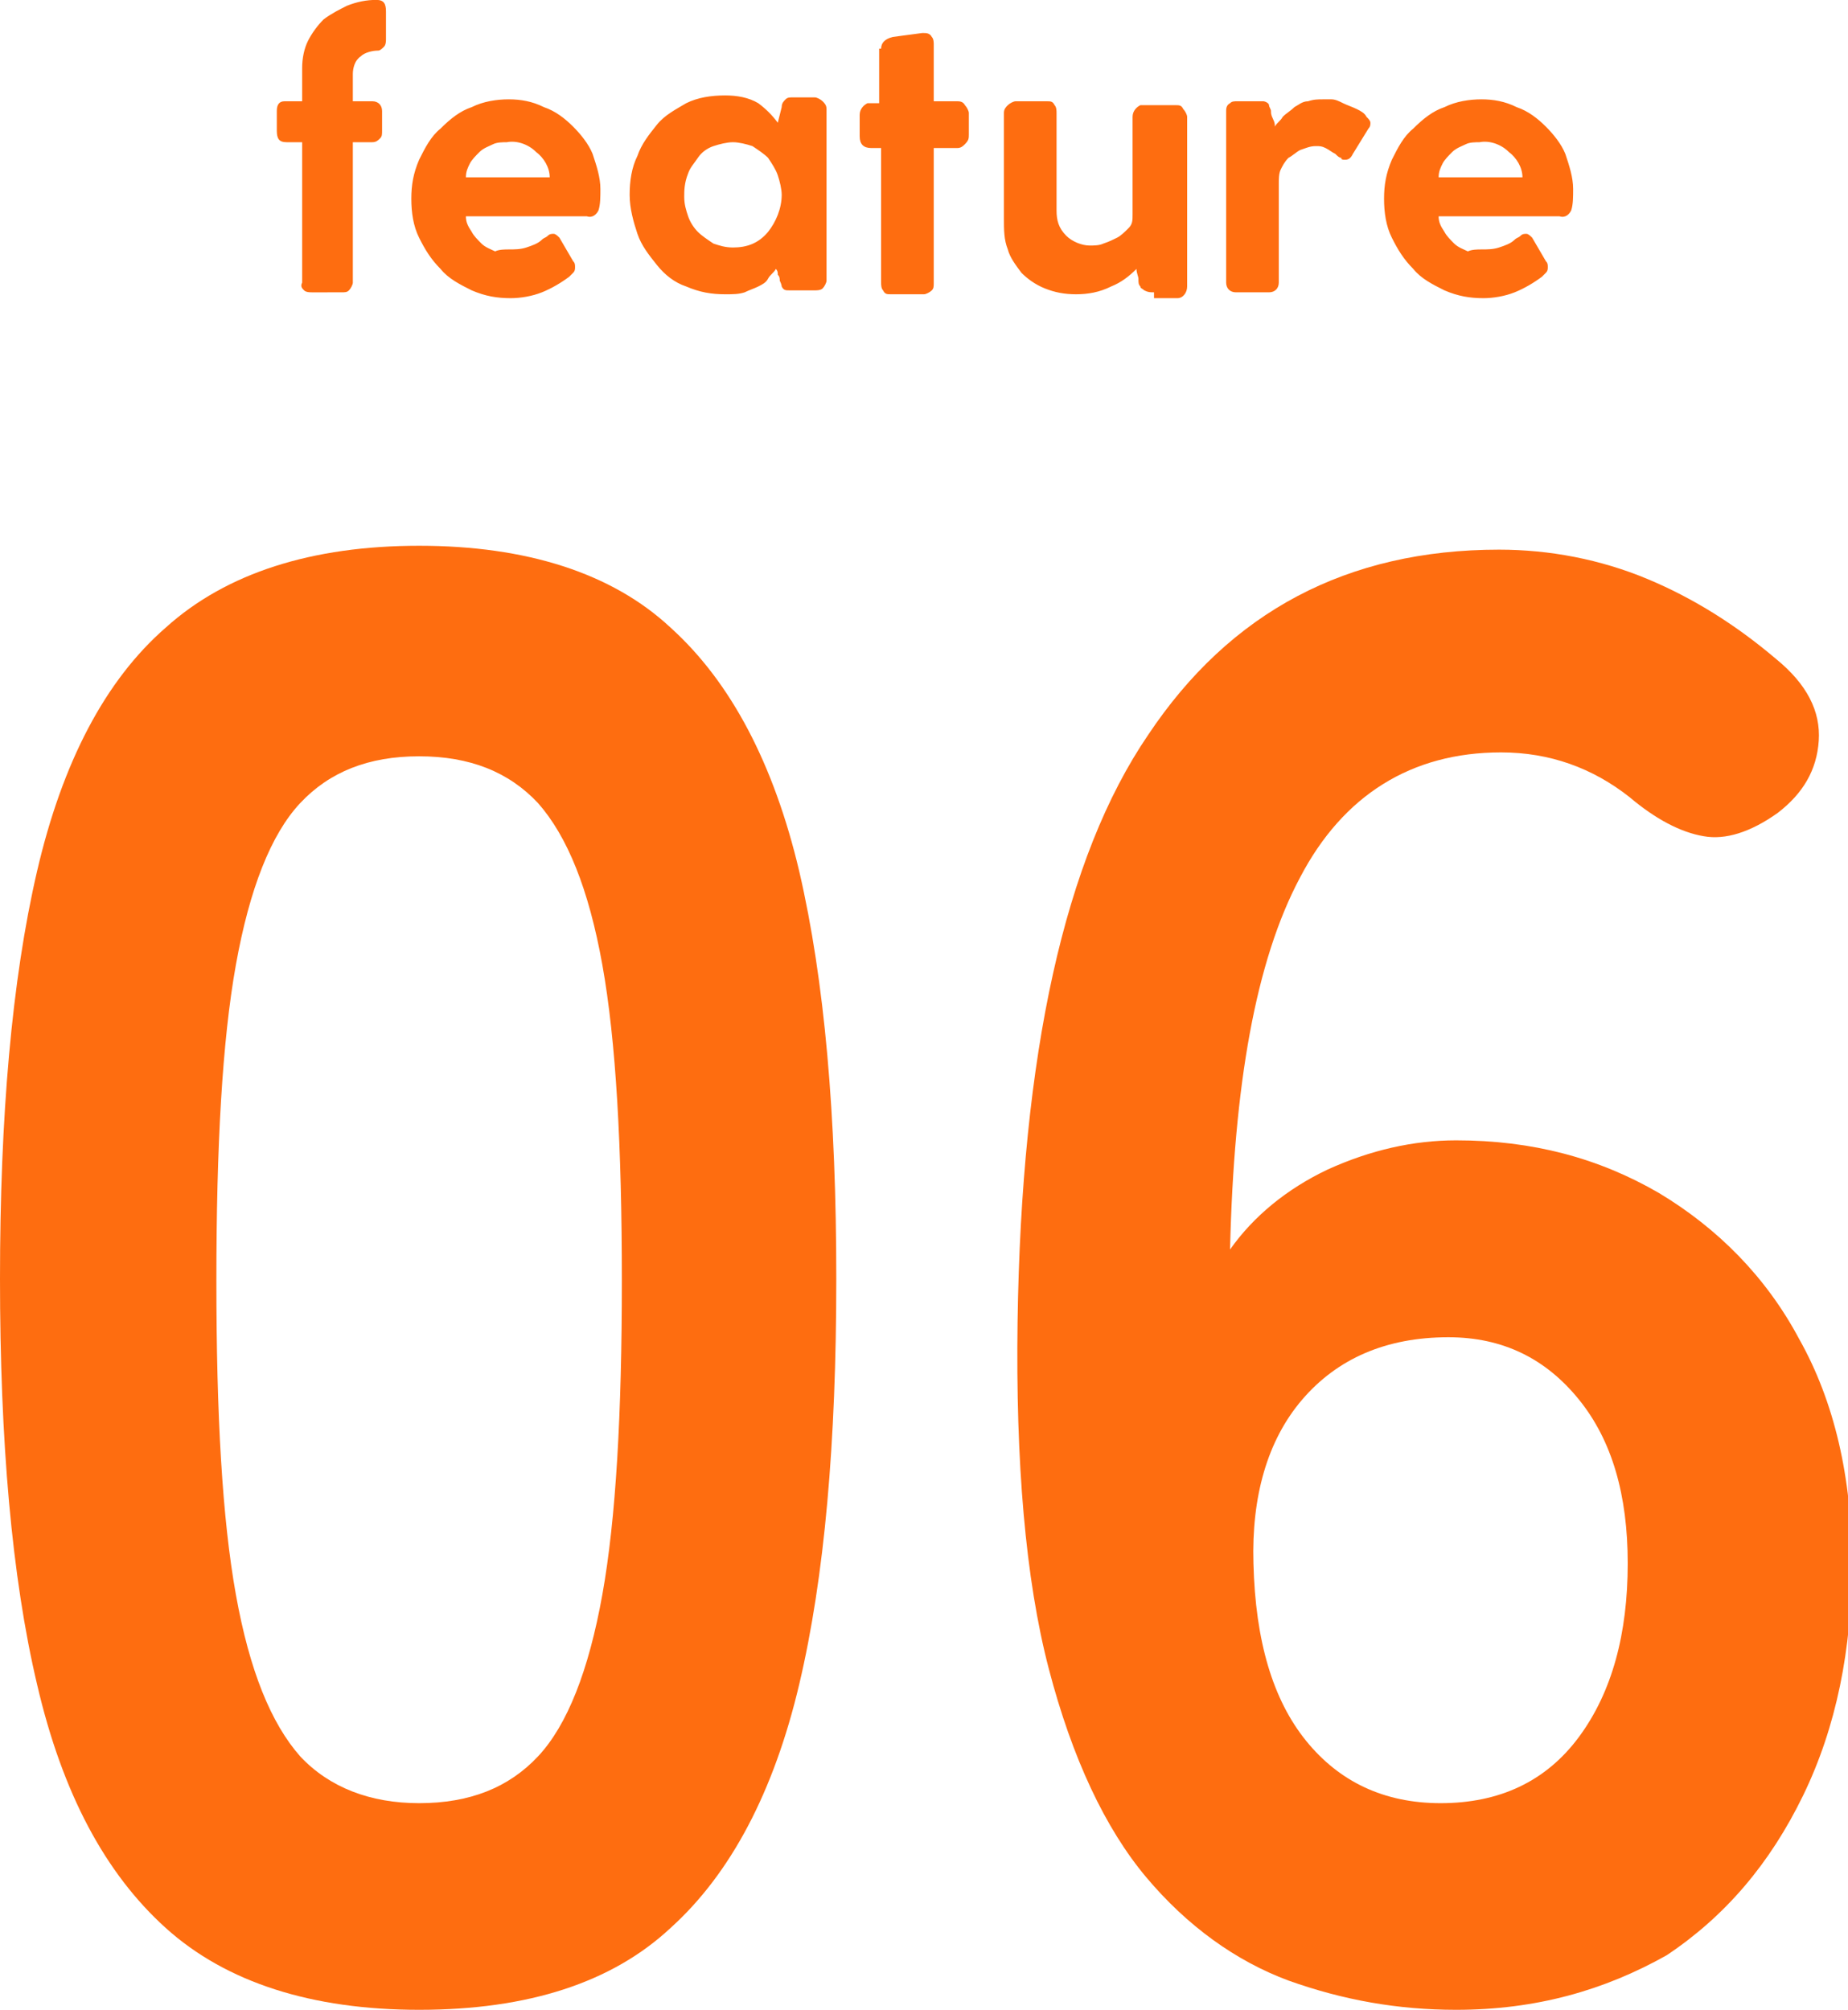 <?xml version="1.0" encoding="utf-8"?>
<!-- Generator: Adobe Illustrator 28.0.0, SVG Export Plug-In . SVG Version: 6.00 Build 0)  -->
<svg version="1.1" id="レイヤー_1" xmlns="http://www.w3.org/2000/svg" xmlns:xlink="http://www.w3.org/1999/xlink" x="0px"
	 y="0px" viewBox="0 0 94.8 103.1" style="enable-background:new 0 0 94.8 103.1;" xml:space="preserve">
<style type="text/css">
	.st0{enable-background:new    ;}
	.st1{fill:#FE6D10;}
</style>
<g id="txt_featunre_06" transform="translate(-25 -20878.105)">
	<g class="st0">
		<path class="st1" d="M46.5,20981.2c-5.5,0-9.9-1.4-13-4.2c-3.1-2.8-5.3-6.9-6.6-12.5c-1.3-5.5-1.9-12.5-1.9-20.8
			s0.6-15.3,1.9-20.9c1.3-5.6,3.5-9.8,6.6-12.5c3.1-2.8,7.5-4.2,13-4.2c5.5,0,9.9,1.4,12.9,4.2c3.1,2.8,5.3,7,6.6,12.5
			c1.3,5.6,1.9,12.5,1.9,20.9s-0.6,15.3-1.9,20.8c-1.3,5.5-3.5,9.7-6.6,12.5C56.4,20979.8,52.1,20981.2,46.5,20981.2z M46.5,20970.6
			c2.6,0,4.6-0.8,6.1-2.4c1.5-1.6,2.6-4.4,3.3-8.3c0.7-3.9,1-9.3,1-16.1c0-6.9-0.3-12.3-1-16.2c-0.7-3.9-1.8-6.6-3.3-8.3
			c-1.5-1.6-3.5-2.4-6.1-2.4c-2.6,0-4.6,0.8-6.1,2.4c-1.5,1.6-2.6,4.4-3.3,8.3c-0.7,3.9-1,9.3-1,16.2c0,6.9,0.3,12.2,1,16.1
			c0.7,3.9,1.8,6.6,3.3,8.3C41.9,20969.8,44,20970.6,46.5,20970.6z"/>
		<path class="st1" d="M99.7,20981.2c-3,0-5.8-0.5-8.6-1.5c-2.7-1-5.2-2.8-7.3-5.3c-2.1-2.5-3.8-6.1-5-10.7
			c-1.2-4.6-1.7-10.6-1.6-17.8c0.2-13.7,2.4-23.8,6.7-30.1c4.2-6.3,10.2-9.5,18-9.5c2.6,0,5.2,0.5,7.6,1.5c2.4,1,4.6,2.4,6.6,4.1
			c1.6,1.3,2.3,2.7,2.2,4.2c-0.1,1.5-0.8,2.7-2.1,3.7c-1.4,1-2.7,1.4-3.8,1.2c-1.2-0.2-2.5-0.9-3.8-2c-1.9-1.5-4.1-2.3-6.6-2.3
			c-4.6,0-8.1,2.2-10.3,6.4c-2.3,4.3-3.4,10.7-3.6,19.1c1.2-1.7,2.9-3.1,5-4.1c2.2-1,4.4-1.5,6.6-1.5c3.9,0,7.3,0.9,10.4,2.7
			c3,1.8,5.5,4.3,7.2,7.5c1.8,3.2,2.7,7.1,2.7,11.5c0,4.4-0.8,8.4-2.5,11.9c-1.7,3.5-4,6.2-7,8.2
			C107.3,20980.2,103.8,20981.2,99.7,20981.2z M98.9,20970.6c3,0,5.4-1.1,7.1-3.4c1.7-2.3,2.5-5.3,2.5-8.9c0-3.5-0.8-6.3-2.5-8.4
			c-1.7-2.1-3.9-3.2-6.7-3.2c-3.2,0-5.7,1.1-7.5,3.2c-1.8,2.1-2.6,5-2.5,8.4c0.1,4,1,7,2.7,9.1S96,20970.6,98.9,20970.6z"/>
	</g>
	<path id="パス_1608" class="st1" d="M44.3,20878.1c0.4,0,0.5,0.2,0.5,0.6v1.4c0,0.1,0,0.3-0.1,0.4c-0.1,0.1-0.2,0.2-0.3,0.2
		c-0.3,0-0.7,0.1-0.9,0.3c-0.3,0.2-0.4,0.6-0.4,0.9v1.4h1c0.3,0,0.5,0.2,0.5,0.5v1c0,0.2,0,0.3-0.1,0.4c-0.1,0.1-0.2,0.2-0.4,0.2h-1
		v7.2c0,0.1-0.1,0.3-0.2,0.4c-0.1,0.1-0.2,0.1-0.4,0.1H41c-0.1,0-0.3,0-0.4-0.1c-0.1-0.1-0.2-0.2-0.1-0.4v-7.2h-0.8
		c-0.4,0-0.5-0.2-0.5-0.6v-1c0-0.3,0.1-0.5,0.4-0.5c0,0,0.1,0,0.1,0h0.8v-1.7c0-0.5,0.1-1,0.3-1.4c0.2-0.4,0.5-0.8,0.8-1.1
		c0.4-0.3,0.8-0.5,1.2-0.7C43.3,20878.2,43.8,20878.1,44.3,20878.1z M51.1,20890.9c0.3,0,0.6,0,0.9-0.1c0.3-0.1,0.6-0.2,0.8-0.4
		c0.1-0.1,0.2-0.1,0.3-0.2c0.1-0.1,0.2-0.1,0.3-0.1c0.1,0,0.2,0.1,0.3,0.2l0.7,1.2c0.1,0.1,0.1,0.2,0.1,0.3c0,0.1,0,0.2-0.1,0.3
		c-0.1,0.1-0.1,0.1-0.2,0.2c-0.4,0.3-0.9,0.6-1.4,0.8c-0.5,0.2-1.1,0.3-1.6,0.3c-0.7,0-1.3-0.1-2-0.4c-0.6-0.3-1.2-0.6-1.6-1.1
		c-0.5-0.5-0.8-1-1.1-1.6c-0.3-0.6-0.4-1.3-0.4-2c0-0.7,0.1-1.3,0.4-2c0.3-0.6,0.6-1.2,1.1-1.6c0.5-0.5,1-0.9,1.6-1.1
		c0.6-0.3,1.3-0.4,1.9-0.4c0.6,0,1.2,0.1,1.8,0.4c0.6,0.2,1.1,0.6,1.5,1c0.4,0.4,0.8,0.9,1,1.4c0.2,0.6,0.4,1.2,0.4,1.8
		c0,0.4,0,0.8-0.1,1.1c-0.1,0.2-0.3,0.4-0.6,0.3h-6.2c0,0.3,0.1,0.5,0.3,0.8c0.1,0.2,0.3,0.4,0.5,0.6c0.2,0.2,0.5,0.3,0.7,0.4
		C50.6,20890.9,50.9,20890.9,51.1,20890.9z M48.9,20887.2h4.3c0-0.5-0.3-1-0.7-1.3c-0.4-0.4-1-0.6-1.5-0.5c-0.2,0-0.5,0-0.7,0.1
		c-0.2,0.1-0.5,0.2-0.7,0.4c-0.2,0.2-0.4,0.4-0.5,0.6C49,20886.7,48.9,20886.9,48.9,20887.2z M65,20892.5c0-0.1,0-0.2-0.1-0.3
		c0-0.1,0-0.2-0.1-0.3c-0.1,0.2-0.3,0.3-0.4,0.5c-0.1,0.2-0.3,0.3-0.5,0.4c-0.2,0.1-0.5,0.2-0.7,0.3c-0.3,0.1-0.6,0.1-1,0.1h0
		c-0.7,0-1.3-0.1-2-0.4c-0.6-0.2-1.1-0.6-1.5-1.1c-0.4-0.5-0.8-1-1-1.6c-0.2-0.6-0.4-1.3-0.4-2c0-0.7,0.1-1.4,0.4-2
		c0.2-0.6,0.6-1.1,1-1.6c0.4-0.5,1-0.8,1.5-1.1c0.6-0.3,1.3-0.4,2-0.4c0.6,0,1.2,0.1,1.7,0.4c0.4,0.3,0.7,0.6,1,1l0.2-0.8
		c0-0.2,0.1-0.3,0.2-0.4c0.1-0.1,0.2-0.1,0.4-0.1l1.1,0c0.1,0,0.3,0.1,0.4,0.2c0.1,0.1,0.2,0.2,0.2,0.4v8.8c0,0.1-0.1,0.3-0.2,0.4
		c-0.1,0.1-0.3,0.1-0.4,0.1h-1.3c-0.2,0-0.3,0-0.4-0.2C65.1,20892.8,65.1,20892.7,65,20892.5z M60.1,20888.2c0,0.4,0.1,0.7,0.2,1
		c0.1,0.3,0.3,0.6,0.5,0.8c0.2,0.2,0.5,0.4,0.8,0.6c0.3,0.1,0.6,0.2,1,0.2c0.7,0,1.3-0.2,1.8-0.8c0.4-0.5,0.7-1.2,0.7-1.9
		c0-0.3-0.1-0.7-0.2-1c-0.1-0.3-0.3-0.6-0.5-0.9c-0.2-0.2-0.5-0.4-0.8-0.6c-0.3-0.1-0.7-0.2-1-0.2c-0.3,0-0.7,0.1-1,0.2
		c-0.3,0.1-0.6,0.3-0.8,0.6c-0.2,0.3-0.4,0.5-0.5,0.8C60.1,20887.5,60.1,20887.9,60.1,20888.2z M70.2,20880.6c0-0.3,0.2-0.5,0.6-0.6
		l1.5-0.2c0,0,0.1,0,0.1,0c0.1,0,0.3,0,0.4,0.2c0.1,0.1,0.1,0.3,0.1,0.4v2.9h1.2c0.1,0,0.3,0,0.4,0.2c0.1,0.1,0.2,0.3,0.2,0.4v1.1
		c0,0.2,0,0.3-0.2,0.5c-0.1,0.1-0.2,0.2-0.4,0.2h-1.2v6.9c0,0.2,0,0.3-0.1,0.4c-0.1,0.1-0.3,0.2-0.4,0.2h-1.7c-0.2,0-0.3,0-0.4-0.2
		c-0.1-0.1-0.1-0.3-0.1-0.4v-6.9h-0.5c-0.4,0-0.6-0.2-0.6-0.6v-1.1c0-0.3,0.2-0.5,0.4-0.6c0,0,0.1,0,0.1,0h0.5V20880.6z
		 M84.2,20893.1c-0.2,0-0.3,0-0.5-0.1c-0.1-0.1-0.2-0.1-0.2-0.2c-0.1-0.1-0.1-0.2-0.1-0.4c0-0.1-0.1-0.3-0.1-0.5
		c-0.4,0.4-0.8,0.7-1.3,0.9c-0.6,0.3-1.2,0.4-1.8,0.4c-0.6,0-1.1-0.1-1.6-0.3c-0.5-0.2-0.9-0.5-1.2-0.8c-0.3-0.4-0.6-0.8-0.7-1.2
		c-0.2-0.5-0.2-1-0.2-1.6v-5.4c0-0.2,0.1-0.3,0.2-0.4c0.1-0.1,0.3-0.2,0.4-0.2h1.6c0.2,0,0.3,0,0.4,0.2c0.1,0.1,0.1,0.3,0.1,0.4v5
		c0,0.5,0.1,0.9,0.5,1.3c0.3,0.3,0.8,0.5,1.2,0.5c0.2,0,0.5,0,0.7-0.1c0.3-0.1,0.5-0.2,0.7-0.3c0.2-0.1,0.4-0.3,0.6-0.5
		c0.2-0.2,0.2-0.4,0.2-0.7v-5c0-0.3,0.2-0.5,0.4-0.6c0.1,0,0.1,0,0.2,0h1.6c0.2,0,0.3,0,0.4,0.2c0.1,0.1,0.2,0.3,0.2,0.4v8.7
		c0,0.3-0.2,0.6-0.5,0.6c-0.1,0-0.1,0-0.2,0H84.2z M90.2,20883.8c0,0.1,0,0.2,0.1,0.4s0.1,0.3,0.1,0.4c0.1-0.2,0.3-0.3,0.4-0.5
		c0.2-0.2,0.4-0.3,0.6-0.5c0.2-0.1,0.4-0.3,0.7-0.3c0.3-0.1,0.5-0.1,0.8-0.1h0.2c0.1,0,0.1,0,0.2,0c0.2,0,0.4,0.1,0.6,0.2
		c0.2,0.1,0.5,0.2,0.7,0.3c0.2,0.1,0.4,0.2,0.5,0.4c0.1,0.1,0.2,0.2,0.2,0.3c0,0.1,0,0.2-0.1,0.3l-0.8,1.3c-0.1,0.2-0.2,0.3-0.4,0.3
		c-0.1,0-0.2,0-0.2-0.1c-0.1,0-0.2-0.1-0.3-0.2c-0.2-0.1-0.3-0.2-0.5-0.3c-0.2-0.1-0.3-0.1-0.5-0.1c-0.3,0-0.5,0.1-0.8,0.2
		c-0.2,0.1-0.4,0.3-0.6,0.4c-0.2,0.2-0.3,0.4-0.4,0.6c-0.1,0.2-0.1,0.5-0.1,0.7v5.1c0,0.3-0.2,0.5-0.5,0.5h-1.7
		c-0.3,0-0.5-0.2-0.5-0.5v-8.8c0-0.1,0-0.3,0.2-0.4c0.1-0.1,0.2-0.1,0.4-0.1h1.3c0.1,0,0.3,0.1,0.3,0.2
		C90.1,20883.6,90.2,20883.7,90.2,20883.8z M101,20890.9c0.3,0,0.6,0,0.9-0.1c0.3-0.1,0.6-0.2,0.8-0.4c0.1-0.1,0.2-0.1,0.3-0.2
		c0.1-0.1,0.2-0.1,0.3-0.1c0.1,0,0.2,0.1,0.3,0.2l0.7,1.2c0.1,0.1,0.1,0.2,0.1,0.3c0,0.1,0,0.2-0.1,0.3c-0.1,0.1-0.1,0.1-0.2,0.2
		c-0.4,0.3-0.9,0.6-1.4,0.8c-0.5,0.2-1.1,0.3-1.6,0.3c-0.7,0-1.3-0.1-2-0.4c-0.6-0.3-1.2-0.6-1.6-1.1c-0.5-0.5-0.8-1-1.1-1.6
		c-0.3-0.6-0.4-1.3-0.4-2c0-0.7,0.1-1.3,0.4-2c0.3-0.6,0.6-1.2,1.1-1.6c0.5-0.5,1-0.9,1.6-1.1c0.6-0.3,1.3-0.4,1.9-0.4
		c0.6,0,1.2,0.1,1.8,0.4c0.6,0.2,1.1,0.6,1.5,1c0.4,0.4,0.8,0.9,1,1.4c0.2,0.6,0.4,1.2,0.4,1.8c0,0.4,0,0.8-0.1,1.1
		c-0.1,0.2-0.3,0.4-0.6,0.3h-6.2c0,0.3,0.1,0.5,0.3,0.8c0.1,0.2,0.3,0.4,0.5,0.6c0.2,0.2,0.5,0.3,0.7,0.4
		C100.5,20890.9,100.8,20890.9,101,20890.9z M98.8,20887.2h4.3c0-0.5-0.3-1-0.7-1.3c-0.4-0.4-1-0.6-1.5-0.5c-0.2,0-0.5,0-0.7,0.1
		c-0.2,0.1-0.5,0.2-0.7,0.4c-0.2,0.2-0.4,0.4-0.5,0.6C98.9,20886.7,98.8,20886.9,98.8,20887.2z"/>
</g>
</svg>
